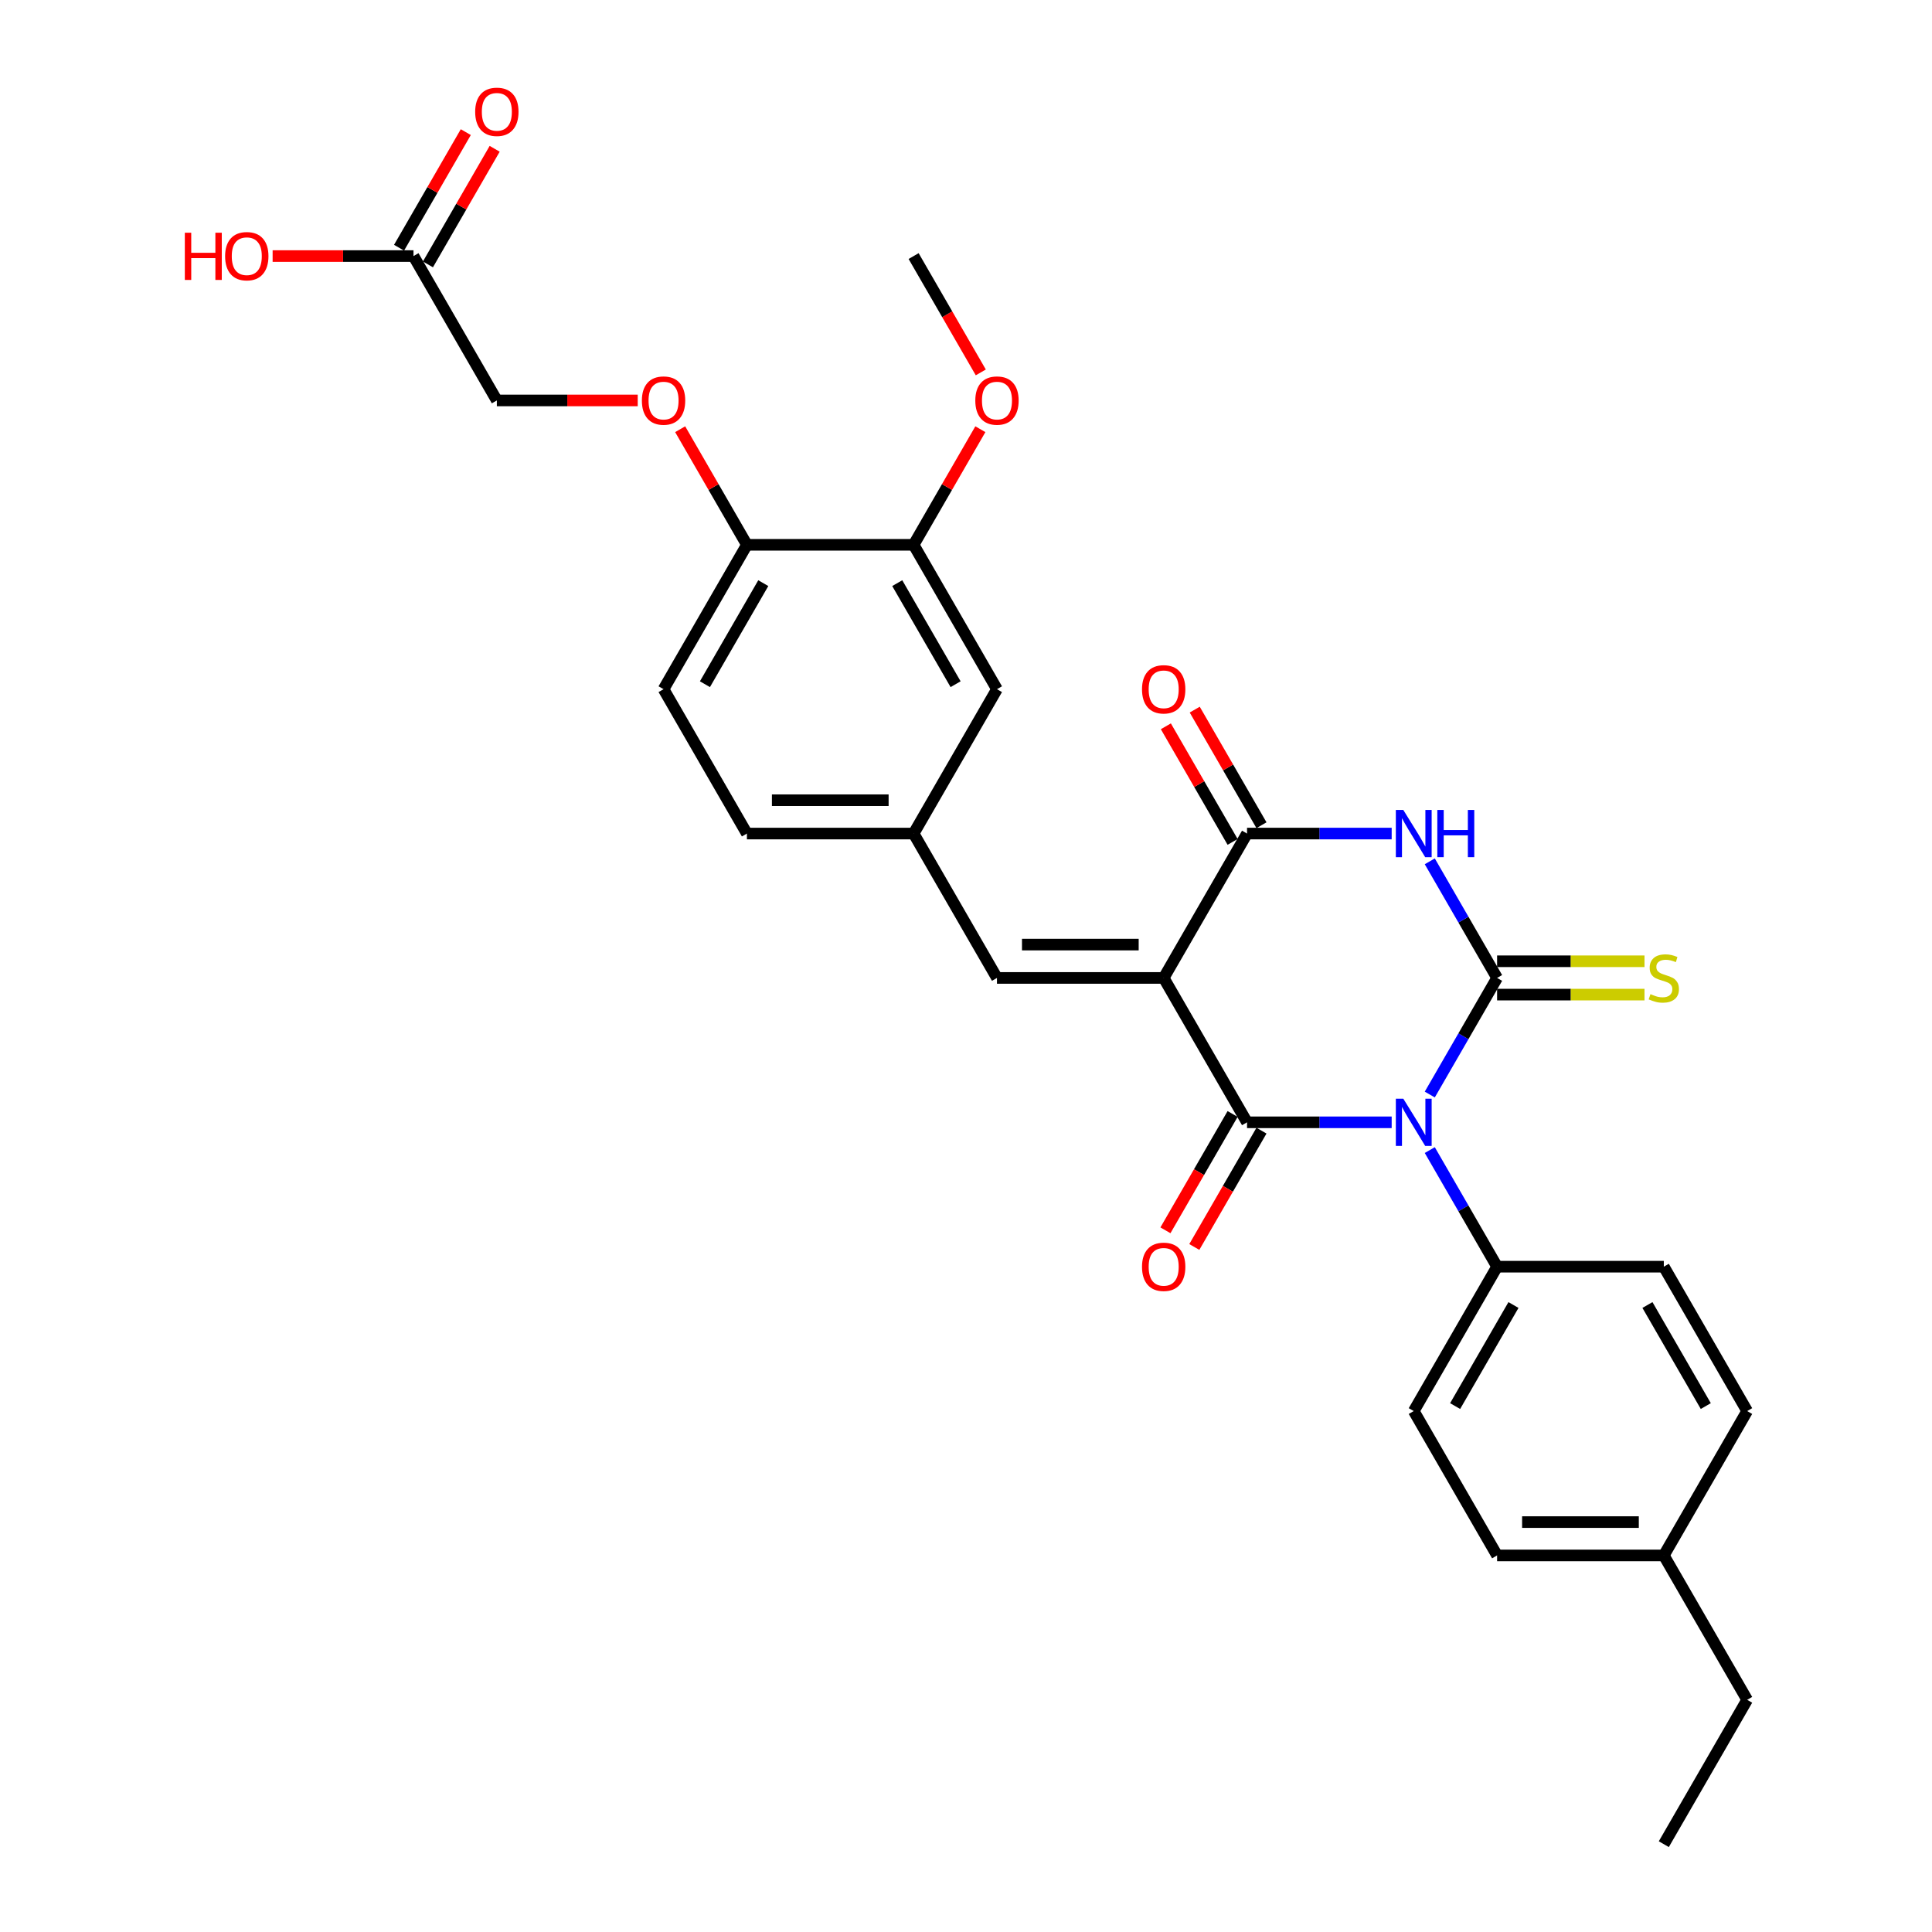 <?xml version='1.0' encoding='iso-8859-1'?>
<svg version='1.1' baseProfile='full'
              xmlns='http://www.w3.org/2000/svg'
                      xmlns:rdkit='http://www.rdkit.org/xml'
                      xmlns:xlink='http://www.w3.org/1999/xlink'
                  xml:space='preserve'
width='1000px' height='1000px' viewBox='0 0 1000 1000'>
<!-- END OF HEADER -->
<rect style='opacity:1.0;fill:#FFFFFF;stroke:none' width='1000' height='1000' x='0' y='0'> </rect>
<path class='bond-0' d='M 740.053,566.53 L 757.475,536.354' style='fill:none;fill-rule:evenodd;stroke:#0000FF;stroke-width:6px;stroke-linecap:butt;stroke-linejoin:miter;stroke-opacity:1' />
<path class='bond-0' d='M 757.475,536.354 L 774.897,506.178' style='fill:none;fill-rule:evenodd;stroke:#000000;stroke-width:6px;stroke-linecap:butt;stroke-linejoin:miter;stroke-opacity:1' />
<path class='bond-2' d='M 720.329,580.906 L 682.897,580.906' style='fill:none;fill-rule:evenodd;stroke:#0000FF;stroke-width:6px;stroke-linecap:butt;stroke-linejoin:miter;stroke-opacity:1' />
<path class='bond-2' d='M 682.897,580.906 L 645.465,580.906' style='fill:none;fill-rule:evenodd;stroke:#000000;stroke-width:6px;stroke-linecap:butt;stroke-linejoin:miter;stroke-opacity:1' />
<path class='bond-6' d='M 740.053,595.282 L 757.475,625.458' style='fill:none;fill-rule:evenodd;stroke:#0000FF;stroke-width:6px;stroke-linecap:butt;stroke-linejoin:miter;stroke-opacity:1' />
<path class='bond-6' d='M 757.475,625.458 L 774.897,655.634' style='fill:none;fill-rule:evenodd;stroke:#000000;stroke-width:6px;stroke-linecap:butt;stroke-linejoin:miter;stroke-opacity:1' />
<path class='bond-3' d='M 774.897,506.178 L 757.475,476.002' style='fill:none;fill-rule:evenodd;stroke:#000000;stroke-width:6px;stroke-linecap:butt;stroke-linejoin:miter;stroke-opacity:1' />
<path class='bond-3' d='M 757.475,476.002 L 740.053,445.826' style='fill:none;fill-rule:evenodd;stroke:#0000FF;stroke-width:6px;stroke-linecap:butt;stroke-linejoin:miter;stroke-opacity:1' />
<path class='bond-7' d='M 774.897,514.807 L 813.045,514.807' style='fill:none;fill-rule:evenodd;stroke:#000000;stroke-width:6px;stroke-linecap:butt;stroke-linejoin:miter;stroke-opacity:1' />
<path class='bond-7' d='M 813.045,514.807 L 851.193,514.807' style='fill:none;fill-rule:evenodd;stroke:#CCCC00;stroke-width:6px;stroke-linecap:butt;stroke-linejoin:miter;stroke-opacity:1' />
<path class='bond-7' d='M 774.897,497.549 L 813.045,497.549' style='fill:none;fill-rule:evenodd;stroke:#000000;stroke-width:6px;stroke-linecap:butt;stroke-linejoin:miter;stroke-opacity:1' />
<path class='bond-7' d='M 813.045,497.549 L 851.193,497.549' style='fill:none;fill-rule:evenodd;stroke:#CCCC00;stroke-width:6px;stroke-linecap:butt;stroke-linejoin:miter;stroke-opacity:1' />
<path class='bond-1' d='M 602.321,506.178 L 645.465,580.906' style='fill:none;fill-rule:evenodd;stroke:#000000;stroke-width:6px;stroke-linecap:butt;stroke-linejoin:miter;stroke-opacity:1' />
<path class='bond-4' d='M 602.321,506.178 L 645.465,431.45' style='fill:none;fill-rule:evenodd;stroke:#000000;stroke-width:6px;stroke-linecap:butt;stroke-linejoin:miter;stroke-opacity:1' />
<path class='bond-5' d='M 602.321,506.178 L 516.032,506.178' style='fill:none;fill-rule:evenodd;stroke:#000000;stroke-width:6px;stroke-linecap:butt;stroke-linejoin:miter;stroke-opacity:1' />
<path class='bond-5' d='M 589.377,488.921 L 528.976,488.921' style='fill:none;fill-rule:evenodd;stroke:#000000;stroke-width:6px;stroke-linecap:butt;stroke-linejoin:miter;stroke-opacity:1' />
<path class='bond-8' d='M 637.992,576.592 L 620.61,606.699' style='fill:none;fill-rule:evenodd;stroke:#000000;stroke-width:6px;stroke-linecap:butt;stroke-linejoin:miter;stroke-opacity:1' />
<path class='bond-8' d='M 620.61,606.699 L 603.227,636.806' style='fill:none;fill-rule:evenodd;stroke:#FF0000;stroke-width:6px;stroke-linecap:butt;stroke-linejoin:miter;stroke-opacity:1' />
<path class='bond-8' d='M 652.938,585.221 L 635.555,615.328' style='fill:none;fill-rule:evenodd;stroke:#000000;stroke-width:6px;stroke-linecap:butt;stroke-linejoin:miter;stroke-opacity:1' />
<path class='bond-8' d='M 635.555,615.328 L 618.173,645.435' style='fill:none;fill-rule:evenodd;stroke:#FF0000;stroke-width:6px;stroke-linecap:butt;stroke-linejoin:miter;stroke-opacity:1' />
<path class='bond-30' d='M 720.329,431.45 L 682.897,431.45' style='fill:none;fill-rule:evenodd;stroke:#0000FF;stroke-width:6px;stroke-linecap:butt;stroke-linejoin:miter;stroke-opacity:1' />
<path class='bond-30' d='M 682.897,431.45 L 645.465,431.45' style='fill:none;fill-rule:evenodd;stroke:#000000;stroke-width:6px;stroke-linecap:butt;stroke-linejoin:miter;stroke-opacity:1' />
<path class='bond-10' d='M 652.938,427.136 L 635.665,397.219' style='fill:none;fill-rule:evenodd;stroke:#000000;stroke-width:6px;stroke-linecap:butt;stroke-linejoin:miter;stroke-opacity:1' />
<path class='bond-10' d='M 635.665,397.219 L 618.392,367.301' style='fill:none;fill-rule:evenodd;stroke:#FF0000;stroke-width:6px;stroke-linecap:butt;stroke-linejoin:miter;stroke-opacity:1' />
<path class='bond-10' d='M 637.992,435.765 L 620.719,405.848' style='fill:none;fill-rule:evenodd;stroke:#000000;stroke-width:6px;stroke-linecap:butt;stroke-linejoin:miter;stroke-opacity:1' />
<path class='bond-10' d='M 620.719,405.848 L 603.447,375.93' style='fill:none;fill-rule:evenodd;stroke:#FF0000;stroke-width:6px;stroke-linecap:butt;stroke-linejoin:miter;stroke-opacity:1' />
<path class='bond-11' d='M 516.032,506.178 L 472.888,431.45' style='fill:none;fill-rule:evenodd;stroke:#000000;stroke-width:6px;stroke-linecap:butt;stroke-linejoin:miter;stroke-opacity:1' />
<path class='bond-17' d='M 774.897,655.634 L 731.753,730.362' style='fill:none;fill-rule:evenodd;stroke:#000000;stroke-width:6px;stroke-linecap:butt;stroke-linejoin:miter;stroke-opacity:1' />
<path class='bond-17' d='M 783.371,675.472 L 753.17,727.781' style='fill:none;fill-rule:evenodd;stroke:#000000;stroke-width:6px;stroke-linecap:butt;stroke-linejoin:miter;stroke-opacity:1' />
<path class='bond-18' d='M 774.897,655.634 L 861.186,655.634' style='fill:none;fill-rule:evenodd;stroke:#000000;stroke-width:6px;stroke-linecap:butt;stroke-linejoin:miter;stroke-opacity:1' />
<path class='bond-9' d='M 472.888,281.995 L 516.032,356.723' style='fill:none;fill-rule:evenodd;stroke:#000000;stroke-width:6px;stroke-linecap:butt;stroke-linejoin:miter;stroke-opacity:1' />
<path class='bond-9' d='M 464.414,301.833 L 494.615,354.142' style='fill:none;fill-rule:evenodd;stroke:#000000;stroke-width:6px;stroke-linecap:butt;stroke-linejoin:miter;stroke-opacity:1' />
<path class='bond-23' d='M 472.888,281.995 L 490.161,252.077' style='fill:none;fill-rule:evenodd;stroke:#000000;stroke-width:6px;stroke-linecap:butt;stroke-linejoin:miter;stroke-opacity:1' />
<path class='bond-23' d='M 490.161,252.077 L 507.434,222.16' style='fill:none;fill-rule:evenodd;stroke:#FF0000;stroke-width:6px;stroke-linecap:butt;stroke-linejoin:miter;stroke-opacity:1' />
<path class='bond-32' d='M 472.888,281.995 L 386.6,281.995' style='fill:none;fill-rule:evenodd;stroke:#000000;stroke-width:6px;stroke-linecap:butt;stroke-linejoin:miter;stroke-opacity:1' />
<path class='bond-14' d='M 472.888,431.45 L 516.032,356.723' style='fill:none;fill-rule:evenodd;stroke:#000000;stroke-width:6px;stroke-linecap:butt;stroke-linejoin:miter;stroke-opacity:1' />
<path class='bond-21' d='M 472.888,431.45 L 386.6,431.45' style='fill:none;fill-rule:evenodd;stroke:#000000;stroke-width:6px;stroke-linecap:butt;stroke-linejoin:miter;stroke-opacity:1' />
<path class='bond-21' d='M 459.945,414.193 L 399.543,414.193' style='fill:none;fill-rule:evenodd;stroke:#000000;stroke-width:6px;stroke-linecap:butt;stroke-linejoin:miter;stroke-opacity:1' />
<path class='bond-12' d='M 214.023,132.539 L 257.167,207.267' style='fill:none;fill-rule:evenodd;stroke:#000000;stroke-width:6px;stroke-linecap:butt;stroke-linejoin:miter;stroke-opacity:1' />
<path class='bond-16' d='M 221.496,136.853 L 238.769,106.936' style='fill:none;fill-rule:evenodd;stroke:#000000;stroke-width:6px;stroke-linecap:butt;stroke-linejoin:miter;stroke-opacity:1' />
<path class='bond-16' d='M 238.769,106.936 L 256.042,77.019' style='fill:none;fill-rule:evenodd;stroke:#FF0000;stroke-width:6px;stroke-linecap:butt;stroke-linejoin:miter;stroke-opacity:1' />
<path class='bond-16' d='M 206.55,128.224 L 223.823,98.307' style='fill:none;fill-rule:evenodd;stroke:#000000;stroke-width:6px;stroke-linecap:butt;stroke-linejoin:miter;stroke-opacity:1' />
<path class='bond-16' d='M 223.823,98.307 L 241.096,68.39' style='fill:none;fill-rule:evenodd;stroke:#FF0000;stroke-width:6px;stroke-linecap:butt;stroke-linejoin:miter;stroke-opacity:1' />
<path class='bond-22' d='M 214.023,132.539 L 177.566,132.539' style='fill:none;fill-rule:evenodd;stroke:#000000;stroke-width:6px;stroke-linecap:butt;stroke-linejoin:miter;stroke-opacity:1' />
<path class='bond-22' d='M 177.566,132.539 L 141.11,132.539' style='fill:none;fill-rule:evenodd;stroke:#FF0000;stroke-width:6px;stroke-linecap:butt;stroke-linejoin:miter;stroke-opacity:1' />
<path class='bond-13' d='M 386.6,281.995 L 343.456,356.723' style='fill:none;fill-rule:evenodd;stroke:#000000;stroke-width:6px;stroke-linecap:butt;stroke-linejoin:miter;stroke-opacity:1' />
<path class='bond-13' d='M 395.074,301.833 L 364.873,354.142' style='fill:none;fill-rule:evenodd;stroke:#000000;stroke-width:6px;stroke-linecap:butt;stroke-linejoin:miter;stroke-opacity:1' />
<path class='bond-15' d='M 386.6,281.995 L 369.327,252.077' style='fill:none;fill-rule:evenodd;stroke:#000000;stroke-width:6px;stroke-linecap:butt;stroke-linejoin:miter;stroke-opacity:1' />
<path class='bond-15' d='M 369.327,252.077 L 352.054,222.16' style='fill:none;fill-rule:evenodd;stroke:#FF0000;stroke-width:6px;stroke-linecap:butt;stroke-linejoin:miter;stroke-opacity:1' />
<path class='bond-20' d='M 330.081,207.267 L 293.624,207.267' style='fill:none;fill-rule:evenodd;stroke:#FF0000;stroke-width:6px;stroke-linecap:butt;stroke-linejoin:miter;stroke-opacity:1' />
<path class='bond-20' d='M 293.624,207.267 L 257.167,207.267' style='fill:none;fill-rule:evenodd;stroke:#000000;stroke-width:6px;stroke-linecap:butt;stroke-linejoin:miter;stroke-opacity:1' />
<path class='bond-24' d='M 731.753,730.362 L 774.897,805.09' style='fill:none;fill-rule:evenodd;stroke:#000000;stroke-width:6px;stroke-linecap:butt;stroke-linejoin:miter;stroke-opacity:1' />
<path class='bond-25' d='M 861.186,655.634 L 904.33,730.362' style='fill:none;fill-rule:evenodd;stroke:#000000;stroke-width:6px;stroke-linecap:butt;stroke-linejoin:miter;stroke-opacity:1' />
<path class='bond-25' d='M 852.712,675.472 L 882.913,727.782' style='fill:none;fill-rule:evenodd;stroke:#000000;stroke-width:6px;stroke-linecap:butt;stroke-linejoin:miter;stroke-opacity:1' />
<path class='bond-19' d='M 343.456,356.723 L 386.6,431.45' style='fill:none;fill-rule:evenodd;stroke:#000000;stroke-width:6px;stroke-linecap:butt;stroke-linejoin:miter;stroke-opacity:1' />
<path class='bond-28' d='M 507.653,192.753 L 490.271,162.646' style='fill:none;fill-rule:evenodd;stroke:#FF0000;stroke-width:6px;stroke-linecap:butt;stroke-linejoin:miter;stroke-opacity:1' />
<path class='bond-28' d='M 490.271,162.646 L 472.888,132.539' style='fill:none;fill-rule:evenodd;stroke:#000000;stroke-width:6px;stroke-linecap:butt;stroke-linejoin:miter;stroke-opacity:1' />
<path class='bond-31' d='M 774.897,805.09 L 861.186,805.09' style='fill:none;fill-rule:evenodd;stroke:#000000;stroke-width:6px;stroke-linecap:butt;stroke-linejoin:miter;stroke-opacity:1' />
<path class='bond-31' d='M 787.841,787.832 L 848.242,787.832' style='fill:none;fill-rule:evenodd;stroke:#000000;stroke-width:6px;stroke-linecap:butt;stroke-linejoin:miter;stroke-opacity:1' />
<path class='bond-26' d='M 904.33,730.362 L 861.186,805.09' style='fill:none;fill-rule:evenodd;stroke:#000000;stroke-width:6px;stroke-linecap:butt;stroke-linejoin:miter;stroke-opacity:1' />
<path class='bond-27' d='M 861.186,805.09 L 904.33,879.818' style='fill:none;fill-rule:evenodd;stroke:#000000;stroke-width:6px;stroke-linecap:butt;stroke-linejoin:miter;stroke-opacity:1' />
<path class='bond-29' d='M 904.33,879.818 L 861.186,954.545' style='fill:none;fill-rule:evenodd;stroke:#000000;stroke-width:6px;stroke-linecap:butt;stroke-linejoin:miter;stroke-opacity:1' />
<path  class='atom-0' d='M 726.351 568.688
L 734.359 581.631
Q 735.153 582.908, 736.43 585.221
Q 737.707 587.533, 737.776 587.671
L 737.776 568.688
L 741.021 568.688
L 741.021 593.125
L 737.673 593.125
L 729.078 578.973
Q 728.077 577.317, 727.007 575.418
Q 725.972 573.52, 725.661 572.933
L 725.661 593.125
L 722.486 593.125
L 722.486 568.688
L 726.351 568.688
' fill='#0000FF'/>
<path  class='atom-4' d='M 726.351 419.232
L 734.359 432.175
Q 735.153 433.452, 736.43 435.765
Q 737.707 438.077, 737.776 438.215
L 737.776 419.232
L 741.021 419.232
L 741.021 443.669
L 737.673 443.669
L 729.078 429.518
Q 728.077 427.861, 727.007 425.962
Q 725.972 424.064, 725.661 423.477
L 725.661 443.669
L 722.486 443.669
L 722.486 419.232
L 726.351 419.232
' fill='#0000FF'/>
<path  class='atom-4' d='M 743.954 419.232
L 747.268 419.232
L 747.268 429.621
L 759.762 429.621
L 759.762 419.232
L 763.076 419.232
L 763.076 443.669
L 759.762 443.669
L 759.762 432.382
L 747.268 432.382
L 747.268 443.669
L 743.954 443.669
L 743.954 419.232
' fill='#0000FF'/>
<path  class='atom-8' d='M 854.283 514.565
Q 854.559 514.669, 855.698 515.152
Q 856.837 515.635, 858.079 515.946
Q 859.356 516.222, 860.599 516.222
Q 862.911 516.222, 864.257 515.118
Q 865.604 513.979, 865.604 512.011
Q 865.604 510.665, 864.913 509.837
Q 864.257 509.008, 863.222 508.56
Q 862.187 508.111, 860.461 507.593
Q 858.286 506.938, 856.975 506.316
Q 855.698 505.695, 854.766 504.383
Q 853.868 503.072, 853.868 500.863
Q 853.868 497.791, 855.939 495.893
Q 858.045 493.994, 862.187 493.994
Q 865.017 493.994, 868.227 495.34
L 867.433 497.998
Q 864.499 496.79, 862.29 496.79
Q 859.909 496.79, 858.597 497.791
Q 857.285 498.757, 857.32 500.449
Q 857.32 501.76, 857.976 502.554
Q 858.666 503.348, 859.632 503.797
Q 860.633 504.245, 862.29 504.763
Q 864.499 505.453, 865.811 506.144
Q 867.122 506.834, 868.054 508.249
Q 869.021 509.63, 869.021 512.011
Q 869.021 515.394, 866.743 517.223
Q 864.499 519.018, 860.737 519.018
Q 858.562 519.018, 856.906 518.535
Q 855.283 518.086, 853.351 517.292
L 854.283 514.565
' fill='#CCCC00'/>
<path  class='atom-9' d='M 591.103 655.703
Q 591.103 649.835, 594.002 646.556
Q 596.902 643.277, 602.321 643.277
Q 607.74 643.277, 610.639 646.556
Q 613.538 649.835, 613.538 655.703
Q 613.538 661.64, 610.604 665.022
Q 607.671 668.37, 602.321 668.37
Q 596.936 668.37, 594.002 665.022
Q 591.103 661.674, 591.103 655.703
M 602.321 665.609
Q 606.048 665.609, 608.05 663.124
Q 610.087 660.604, 610.087 655.703
Q 610.087 650.905, 608.05 648.489
Q 606.048 646.039, 602.321 646.039
Q 598.593 646.039, 596.557 648.455
Q 594.555 650.871, 594.555 655.703
Q 594.555 660.639, 596.557 663.124
Q 598.593 665.609, 602.321 665.609
' fill='#FF0000'/>
<path  class='atom-11' d='M 591.103 356.792
Q 591.103 350.924, 594.002 347.645
Q 596.902 344.366, 602.321 344.366
Q 607.74 344.366, 610.639 347.645
Q 613.538 350.924, 613.538 356.792
Q 613.538 362.728, 610.604 366.111
Q 607.671 369.459, 602.321 369.459
Q 596.936 369.459, 594.002 366.111
Q 591.103 362.763, 591.103 356.792
M 602.321 366.697
Q 606.048 366.697, 608.05 364.212
Q 610.087 361.693, 610.087 356.792
Q 610.087 351.994, 608.05 349.578
Q 606.048 347.127, 602.321 347.127
Q 598.593 347.127, 596.557 349.543
Q 594.555 351.959, 594.555 356.792
Q 594.555 361.727, 596.557 364.212
Q 598.593 366.697, 602.321 366.697
' fill='#FF0000'/>
<path  class='atom-16' d='M 332.238 207.336
Q 332.238 201.468, 335.138 198.189
Q 338.037 194.91, 343.456 194.91
Q 348.875 194.91, 351.774 198.189
Q 354.673 201.468, 354.673 207.336
Q 354.673 213.272, 351.739 216.655
Q 348.806 220.003, 343.456 220.003
Q 338.071 220.003, 335.138 216.655
Q 332.238 213.307, 332.238 207.336
M 343.456 217.242
Q 347.183 217.242, 349.185 214.757
Q 351.222 212.237, 351.222 207.336
Q 351.222 202.538, 349.185 200.122
Q 347.183 197.672, 343.456 197.672
Q 339.728 197.672, 337.692 200.088
Q 335.69 202.504, 335.69 207.336
Q 335.69 212.271, 337.692 214.757
Q 339.728 217.242, 343.456 217.242
' fill='#FF0000'/>
<path  class='atom-17' d='M 245.95 57.88
Q 245.95 52.013, 248.849 48.733
Q 251.749 45.455, 257.167 45.455
Q 262.586 45.455, 265.486 48.733
Q 268.385 52.013, 268.385 57.88
Q 268.385 63.817, 265.451 67.199
Q 262.517 70.547, 257.167 70.547
Q 251.783 70.547, 248.849 67.199
Q 245.95 63.851, 245.95 57.88
M 257.167 67.786
Q 260.895 67.786, 262.897 65.301
Q 264.933 62.781, 264.933 57.88
Q 264.933 53.082, 262.897 50.666
Q 260.895 48.216, 257.167 48.216
Q 253.44 48.216, 251.403 50.632
Q 249.401 53.048, 249.401 57.88
Q 249.401 62.816, 251.403 65.301
Q 253.44 67.786, 257.167 67.786
' fill='#FF0000'/>
<path  class='atom-23' d='M 95.67 120.459
L 98.984 120.459
L 98.984 130.848
L 111.478 130.848
L 111.478 120.459
L 114.792 120.459
L 114.792 144.895
L 111.478 144.895
L 111.478 133.609
L 98.984 133.609
L 98.984 144.895
L 95.67 144.895
L 95.67 120.459
' fill='#FF0000'/>
<path  class='atom-23' d='M 116.517 132.608
Q 116.517 126.74, 119.417 123.461
Q 122.316 120.182, 127.735 120.182
Q 133.154 120.182, 136.053 123.461
Q 138.952 126.74, 138.952 132.608
Q 138.952 138.545, 136.019 141.927
Q 133.085 145.275, 127.735 145.275
Q 122.351 145.275, 119.417 141.927
Q 116.517 138.579, 116.517 132.608
M 127.735 142.514
Q 131.463 142.514, 133.465 140.029
Q 135.501 137.509, 135.501 132.608
Q 135.501 127.81, 133.465 125.394
Q 131.463 122.944, 127.735 122.944
Q 124.007 122.944, 121.971 125.36
Q 119.969 127.776, 119.969 132.608
Q 119.969 137.544, 121.971 140.029
Q 124.007 142.514, 127.735 142.514
' fill='#FF0000'/>
<path  class='atom-24' d='M 504.815 207.336
Q 504.815 201.468, 507.714 198.189
Q 510.613 194.91, 516.032 194.91
Q 521.451 194.91, 524.351 198.189
Q 527.25 201.468, 527.25 207.336
Q 527.25 213.272, 524.316 216.655
Q 521.382 220.003, 516.032 220.003
Q 510.648 220.003, 507.714 216.655
Q 504.815 213.307, 504.815 207.336
M 516.032 217.242
Q 519.76 217.242, 521.762 214.757
Q 523.798 212.237, 523.798 207.336
Q 523.798 202.538, 521.762 200.122
Q 519.76 197.672, 516.032 197.672
Q 512.305 197.672, 510.268 200.088
Q 508.266 202.504, 508.266 207.336
Q 508.266 212.271, 510.268 214.757
Q 512.305 217.242, 516.032 217.242
' fill='#FF0000'/>
</svg>
